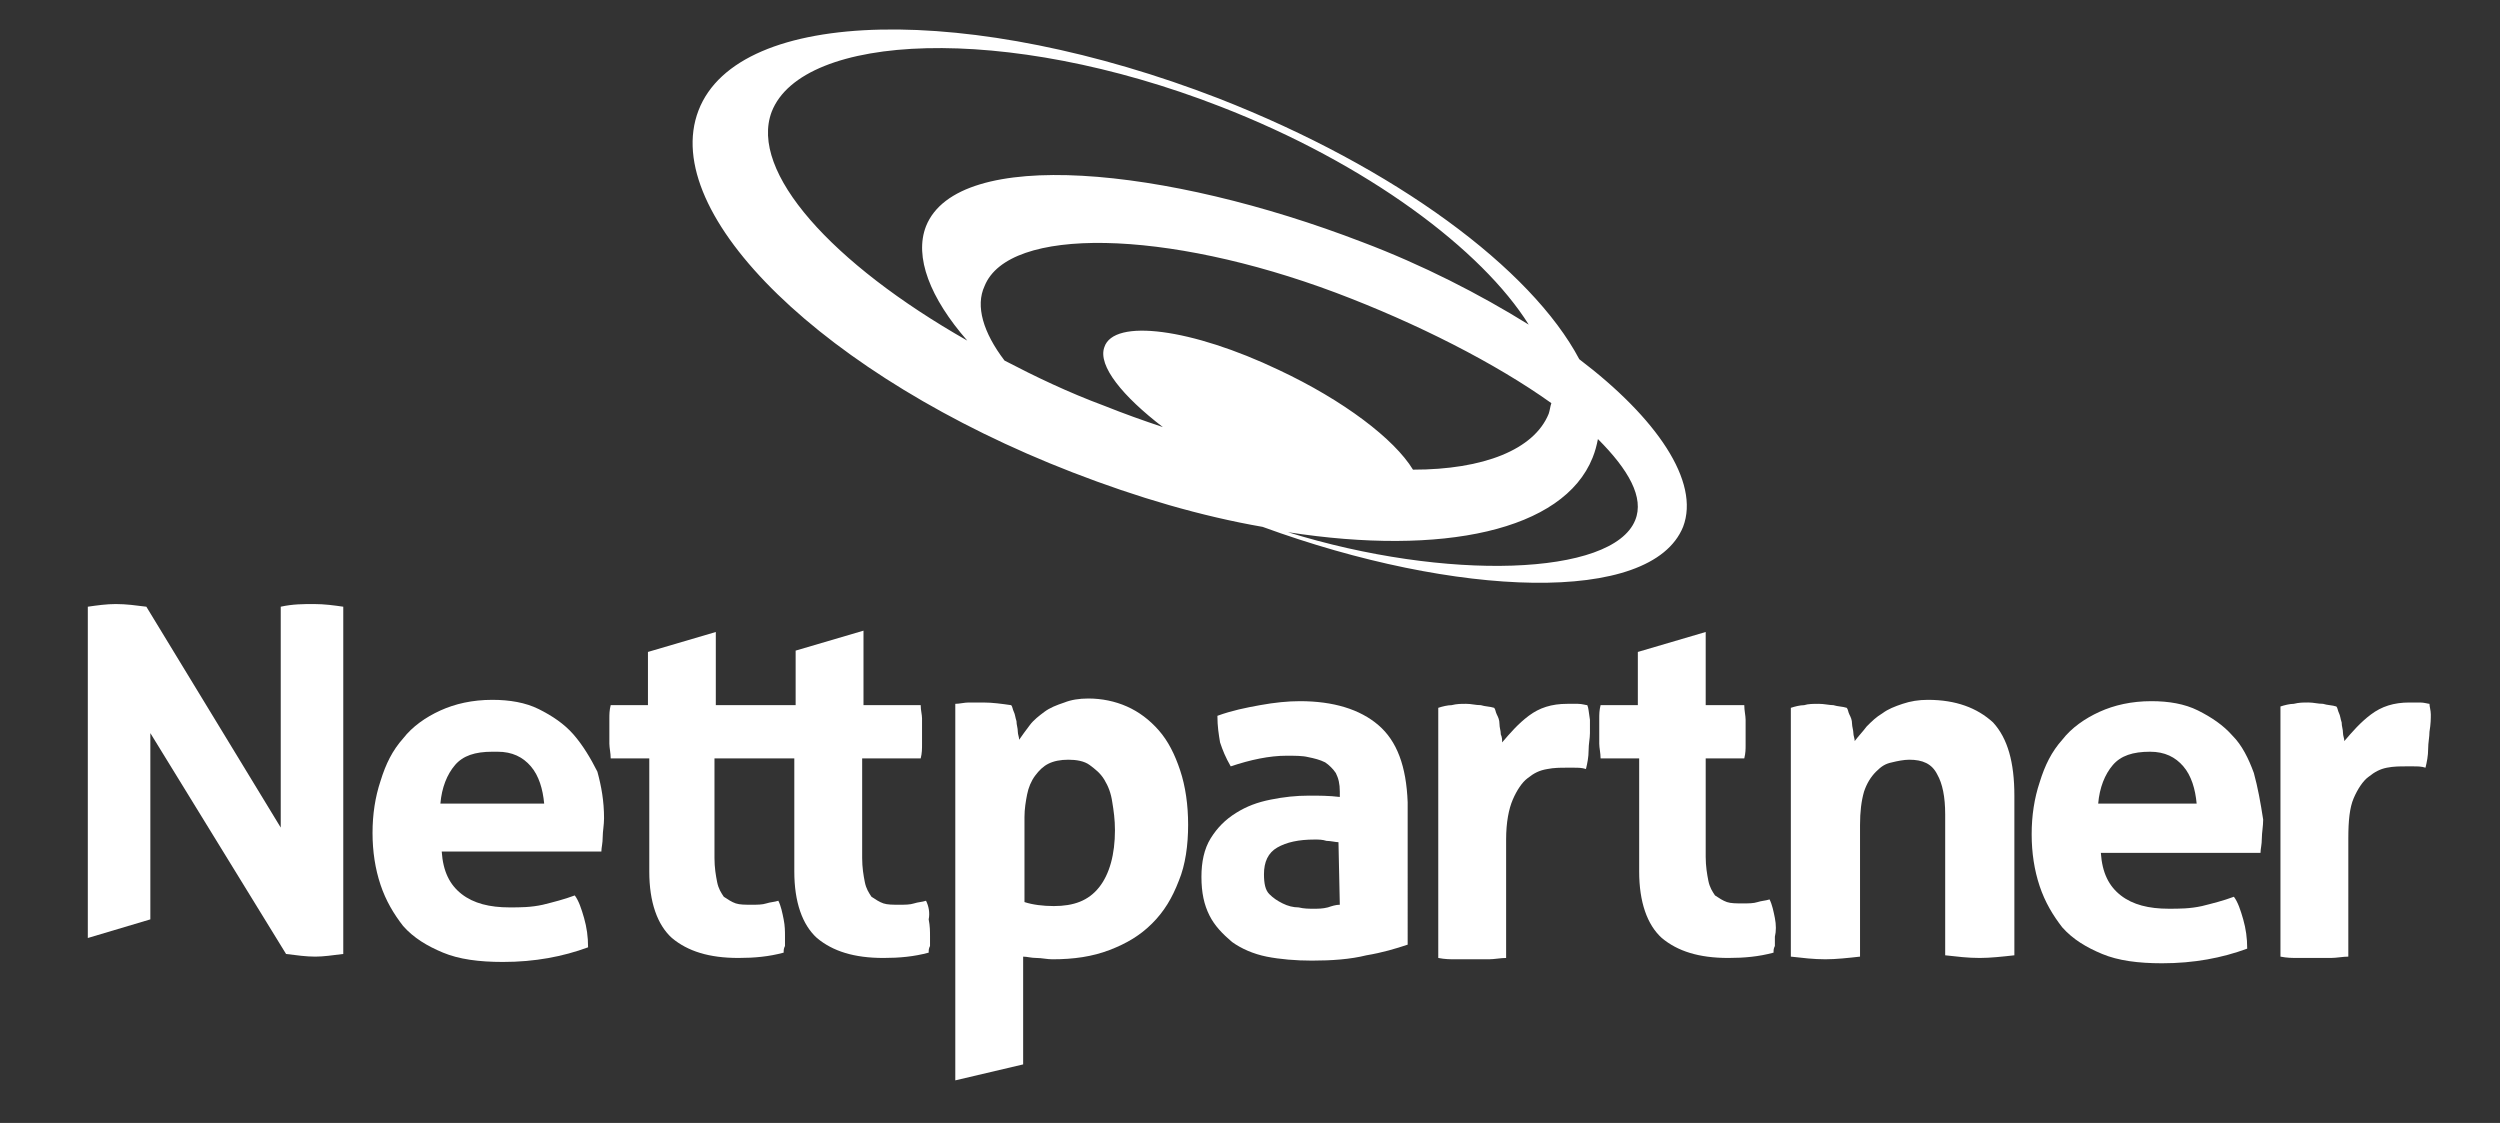 <?xml version="1.0" encoding="utf-8"?>
<!-- Generator: Adobe Illustrator 25.0.1, SVG Export Plug-In . SVG Version: 6.00 Build 0)  -->
<svg version="1.1" id="Layer_1" xmlns="http://www.w3.org/2000/svg" xmlns:xlink="http://www.w3.org/1999/xlink" x="0px" y="0px"
	 viewBox="0 0 187.9 84.4" style="enable-background:new 0 0 187.9 84.4;" xml:space="preserve">
<rect x="0" y="0" width="187.9" height="84.4" fill="#333333" stroke="none"/>
<style type="text/css">
	.st0{fill:#FFFFFF;}
</style>
<g>
	<path class="st0" d="M118.7,27c-3.6-6.8-13.8-14.4-27.1-19.6C73,0.2,55.5,0.5,52.5,8.3s9.5,20,28.1,27.2c4.9,1.9,9.7,3.3,14.3,4.1
		c14.5,5.3,29.2,5.9,31.6,0C127.8,36.2,124.5,31.4,118.7,27 M106.2,35.3c-1.4-2.3-5.2-5.2-10.1-7.5c-6.5-3.1-12.4-3.9-13.1-1.7
		c-0.5,1.4,1.4,3.7,4.4,6c-1.5-0.5-2.9-1-4.4-1.6c-2.7-1-5.2-2.2-7.5-3.4C73.9,25,73.3,23,74,21.5c1.8-4.5,13.6-4.3,26.4,0.5
		c6.1,2.3,12,5.3,16.2,8.3c-0.1,0.3-0.1,0.5-0.2,0.8C115.3,33.8,111.5,35.3,106.2,35.3 M58,8.4C60.3,2.5,75.5,1.7,91.7,8
		c11.1,4.3,19.7,10.8,23.2,16.4c-3.7-2.3-8-4.5-12.5-6.2C87.6,12.5,72,11,69.6,17c-0.9,2.3,0.3,5.4,3.1,8.6
		C62.5,19.8,56.3,12.9,58,8.4 M122.9,39.1c-1.7,4.2-14.2,4.6-26.1,0.9c11.6,1.8,20.7-0.1,22.9-5.6c0.2-0.5,0.3-0.9,0.4-1.4
		C122.4,35.3,123.6,37.4,122.9,39.1"/>
	<path class="st0" d="M21.1,45.6v16.6L11,45.6c-0.8-0.1-1.5-0.2-2.3-0.2c-0.7,0-1.4,0.1-2.1,0.2v24.9l4.7-1.4v-14l10.2,16.6
		c0.8,0.1,1.5,0.2,2.2,0.2c0.6,0,1.3-0.1,2.1-0.2V45.6c-0.7-0.1-1.4-0.2-2.2-0.2C22.8,45.4,22,45.4,21.1,45.6"/>
	<path class="st0" d="M43.1,55.2c-0.7-0.8-1.6-1.4-2.6-1.9s-2.2-0.7-3.5-0.7c-1.5,0-2.8,0.3-3.9,0.8c-1.1,0.5-2.1,1.2-2.8,2.1
		c-0.8,0.9-1.3,1.9-1.7,3.2c-0.4,1.2-0.6,2.5-0.6,3.9s0.2,2.7,0.6,3.9c0.4,1.2,1,2.2,1.7,3.1c0.8,0.9,1.8,1.5,3,2s2.7,0.7,4.5,0.7
		c2.4,0,4.5-0.4,6.4-1.1c0-0.8-0.1-1.5-0.3-2.2s-0.4-1.3-0.7-1.7c-0.8,0.3-1.6,0.5-2.4,0.7c-0.9,0.2-1.7,0.2-2.5,0.2
		c-1.5,0-2.7-0.3-3.6-1c-0.9-0.7-1.4-1.7-1.5-3.2h12c0-0.3,0.1-0.6,0.1-1.1c0-0.4,0.1-0.9,0.1-1.4c0-1.3-0.2-2.4-0.5-3.5
		C44.4,57,43.8,56,43.1,55.2 M40.4,60.4h-6.9h-0.4c0.1-1.2,0.5-2.2,1.1-2.9s1.5-1,2.8-1c0.1,0,0.1,0,0.2,0c0.1,0,0.1,0,0.2,0
		c1.1,0,1.9,0.4,2.5,1.1c0.6,0.7,0.9,1.7,1,2.8C40.9,60.4,40.4,60.4,40.4,60.4z"/>
	<path class="st0" d="M88.7,57.9c-0.4-1.2-0.9-2.2-1.6-3s-1.5-1.4-2.4-1.8c-0.9-0.4-1.9-0.6-2.9-0.6c-0.7,0-1.3,0.1-1.8,0.3
		c-0.6,0.2-1.1,0.4-1.5,0.7s-0.8,0.6-1.1,1c-0.3,0.4-0.6,0.8-0.8,1.1c0-0.2-0.1-0.4-0.1-0.6c0-0.3-0.1-0.5-0.1-0.8
		c-0.1-0.3-0.1-0.5-0.2-0.7S76.1,53.1,76,53c-0.7-0.1-1.4-0.2-2.1-0.2c-0.4,0-0.8,0-1.1,0c-0.3,0-0.7,0.1-1,0.1v28.3l5.1-1.2v-8.1
		c0.3,0,0.6,0.1,1,0.1s0.8,0.1,1.2,0.1c1.6,0,3-0.2,4.3-0.7s2.3-1.1,3.2-2c0.9-0.9,1.5-1.9,2-3.2c0.5-1.2,0.7-2.7,0.7-4.2
		C89.3,60.5,89.1,59.1,88.7,57.9 M82.6,66.7c-0.8,1-1.9,1.4-3.4,1.4c-0.8,0-1.6-0.1-2.2-0.3v-6.4c0-0.6,0.1-1.2,0.2-1.7
		s0.3-1,0.6-1.4c0.3-0.4,0.6-0.7,1-0.9s0.9-0.3,1.5-0.3s1.2,0.1,1.6,0.4c0.4,0.3,0.8,0.6,1.1,1.1c0.3,0.5,0.5,1,0.6,1.7
		c0.1,0.6,0.2,1.3,0.2,2.1C83.8,64.2,83.4,65.7,82.6,66.7"/>
	<path class="st0" d="M103.6,54.5c-1.4-1.2-3.4-1.8-5.9-1.8c-0.9,0-1.9,0.1-3,0.3s-2.1,0.4-3.2,0.8c0,0.8,0.1,1.4,0.2,2
		c0.2,0.6,0.4,1.1,0.8,1.8c1.5-0.5,2.9-0.8,4.2-0.8c0.6,0,1.2,0,1.6,0.1c0.5,0.1,0.9,0.2,1.3,0.4c0.3,0.2,0.6,0.5,0.8,0.8
		c0.2,0.4,0.3,0.8,0.3,1.4v0.4c-0.8-0.1-1.6-0.1-2.3-0.1c-1,0-1.9,0.1-2.9,0.3s-1.8,0.5-2.6,1c-0.8,0.5-1.4,1.1-1.9,1.9
		c-0.5,0.8-0.7,1.8-0.7,2.9c0,1.2,0.2,2.1,0.6,2.9s1,1.4,1.7,2c0.7,0.5,1.6,0.9,2.6,1.1s2.2,0.3,3.4,0.3c1.5,0,2.9-0.1,4.1-0.4
		c1.2-0.2,2.2-0.5,3.1-0.8V60.3C105.7,57.6,105,55.7,103.6,54.5 M100.7,68c-0.3,0-0.6,0.1-0.9,0.2c-0.4,0.1-0.7,0.1-1.1,0.1
		c-0.3,0-0.7,0-1.1-0.1c-0.4,0-0.8-0.1-1.2-0.3c-0.4-0.2-0.7-0.4-1-0.7c-0.3-0.3-0.4-0.8-0.4-1.5c0-0.9,0.3-1.6,1-2s1.6-0.6,2.8-0.6
		c0.3,0,0.6,0,0.9,0.1c0.3,0,0.7,0.1,0.9,0.1L100.7,68L100.7,68z"/>
	<path class="st0" d="M119.3,53c-0.1,0-0.4-0.1-0.7-0.1c-0.3,0-0.6,0-0.8,0c-1.2,0-2.1,0.3-2.9,0.9c-0.8,0.6-1.4,1.3-2,2
		c0-0.2,0-0.4-0.1-0.6c0-0.3-0.1-0.5-0.1-0.8s-0.1-0.5-0.2-0.7s-0.1-0.4-0.2-0.5c-0.3-0.1-0.7-0.1-1-0.2c-0.4,0-0.7-0.1-1.1-0.1
		s-0.7,0-1.1,0.1c-0.3,0-0.7,0.1-1,0.2V72c0.5,0.1,0.9,0.1,1.3,0.1s0.8,0,1.2,0c0.4,0,0.8,0,1.3,0c0.4,0,0.9-0.1,1.3-0.1v-8.9
		c0-1.3,0.2-2.3,0.5-3s0.7-1.3,1.1-1.6c0.5-0.4,0.9-0.6,1.5-0.7c0.5-0.1,1-0.1,1.4-0.1h0.6c0.3,0,0.6,0,0.9,0.1
		c0.1-0.4,0.2-0.9,0.2-1.4s0.1-0.9,0.1-1.3c0-0.3,0-0.7,0-1C119.4,53.5,119.4,53.2,119.3,53"/>
	<path class="st0" d="M182.7,53.7c0-0.3-0.1-0.6-0.1-0.8c-0.1,0-0.4-0.1-0.7-0.1s-0.6,0-0.8,0c-1.2,0-2.1,0.3-2.9,0.9
		c-0.8,0.6-1.4,1.3-2,2c0-0.2-0.1-0.4-0.1-0.6c0-0.3-0.1-0.5-0.1-0.8c-0.1-0.3-0.1-0.5-0.2-0.7c-0.1-0.2-0.1-0.4-0.2-0.5
		c-0.3-0.1-0.7-0.1-1-0.2c-0.4,0-0.7-0.1-1.1-0.1c-0.4,0-0.7,0-1.1,0.1c-0.3,0-0.7,0.1-1,0.2v18.8c0.5,0.1,0.9,0.1,1.3,0.1
		c0.4,0,0.8,0,1.2,0s0.8,0,1.3,0c0.4,0,0.9-0.1,1.3-0.1V63c0-1.3,0.1-2.3,0.4-3c0.3-0.7,0.7-1.3,1.1-1.6c0.5-0.4,0.9-0.6,1.4-0.7
		c0.5-0.1,1-0.1,1.4-0.1h0.6c0.3,0,0.6,0,0.9,0.1c0.1-0.4,0.2-0.9,0.2-1.4s0.1-0.9,0.1-1.3C182.7,54.4,182.7,54,182.7,53.7"/>
	<path class="st0" d="M144.9,52.6c-0.7,0-1.3,0.1-1.9,0.3c-0.6,0.2-1.1,0.4-1.5,0.7c-0.5,0.3-0.8,0.6-1.2,1
		c-0.3,0.4-0.6,0.7-0.9,1.1c0-0.2-0.1-0.4-0.1-0.6c0-0.2-0.1-0.5-0.1-0.7c0-0.3-0.1-0.5-0.2-0.7c-0.1-0.2-0.1-0.4-0.2-0.5
		c-0.3-0.1-0.7-0.1-1-0.2c-0.3,0-0.7-0.1-1.1-0.1c-0.4,0-0.8,0-1.1,0.1c-0.3,0-0.7,0.1-1,0.2v18.7c0.9,0.1,1.7,0.2,2.6,0.2
		c0.8,0,1.7-0.1,2.6-0.2V62c0-1,0.1-1.8,0.3-2.5c0.2-0.6,0.5-1.1,0.9-1.5s0.7-0.6,1.2-0.7c0.4-0.1,0.9-0.2,1.3-0.2
		c1,0,1.7,0.3,2.1,1.1c0.4,0.7,0.6,1.7,0.6,3v10.6c0.9,0.1,1.7,0.2,2.6,0.2c0.8,0,1.7-0.1,2.6-0.2v-12c0-2.5-0.5-4.3-1.6-5.5
		C148.6,53.2,147,52.6,144.9,52.6"/>
	<path class="st0" d="M169.4,58.1c-0.4-1.1-0.9-2.1-1.6-2.8c-0.7-0.8-1.6-1.4-2.6-1.9s-2.2-0.7-3.5-0.7c-1.5,0-2.8,0.3-3.9,0.8
		c-1.1,0.5-2.1,1.2-2.8,2.1c-0.8,0.9-1.3,1.9-1.7,3.2c-0.4,1.2-0.6,2.5-0.6,3.9s0.2,2.7,0.6,3.9c0.4,1.2,1,2.2,1.7,3.1
		c0.8,0.9,1.8,1.5,3,2s2.7,0.7,4.5,0.7c2.4,0,4.5-0.4,6.4-1.1c0-0.8-0.1-1.5-0.3-2.2s-0.4-1.3-0.7-1.7c-0.8,0.3-1.6,0.5-2.4,0.7
		c-0.9,0.2-1.7,0.2-2.5,0.2c-1.5,0-2.7-0.3-3.6-1c-0.9-0.7-1.4-1.7-1.5-3.2h12c0-0.3,0.1-0.6,0.1-1.1c0-0.4,0.1-0.9,0.1-1.4
		C169.9,60.3,169.7,59.2,169.4,58.1 M157.7,60.4c0.1-1.2,0.5-2.2,1.1-2.9s1.5-1,2.8-1c1.1,0,1.9,0.4,2.5,1.1c0.6,0.7,0.9,1.7,1,2.8
		C165.1,60.4,157.7,60.4,157.7,60.4z"/>
	<path class="st0" d="M69.6,67.7c-0.3,0.1-0.6,0.1-0.9,0.2S68,68,67.6,68c-0.5,0-0.9,0-1.2-0.1c-0.3-0.1-0.6-0.3-0.9-0.5
		c-0.2-0.3-0.4-0.6-0.5-1.1s-0.2-1.1-0.2-1.8V57h4.4c0.1-0.4,0.1-0.7,0.1-1.1c0-0.3,0-0.6,0-1c0-0.3,0-0.6,0-0.9
		c0-0.3-0.1-0.6-0.1-1h-4.3v-5.6l-5.1,1.5V53h-6v-5.5L48.7,49v4l0,0h-2.8c-0.1,0.4-0.1,0.7-0.1,1s0,0.6,0,0.9c0,0.3,0,0.7,0,1
		s0.1,0.7,0.1,1.1h2.9v8.5c0,2.3,0.6,4,1.7,5c1.2,1,2.8,1.5,5,1.5c1.2,0,2.3-0.1,3.4-0.4c0-0.2,0-0.3,0.1-0.5c0-0.2,0-0.4,0-0.7
		c0-0.4,0-0.8-0.1-1.3s-0.2-1-0.4-1.4c-0.3,0.1-0.6,0.1-0.9,0.2C57.3,68,56.9,68,56.5,68c-0.5,0-0.9,0-1.2-0.1s-0.6-0.3-0.9-0.5
		c-0.2-0.3-0.4-0.6-0.5-1.1s-0.2-1.1-0.2-1.8V57h3.6h2.4v8.5c0,2.3,0.6,4,1.7,5c1.2,1,2.8,1.5,5,1.5c1.2,0,2.3-0.1,3.4-0.4
		c0-0.2,0-0.3,0.1-0.5c0-0.2,0-0.4,0-0.7c0-0.4,0-0.8-0.1-1.3C69.9,68.6,69.8,68.1,69.6,67.7"/>
	<path class="st0" d="M133.4,69c-0.1-0.5-0.2-1-0.4-1.4c-0.3,0.1-0.6,0.1-0.9,0.2c-0.3,0.1-0.7,0.1-1.1,0.1c-0.5,0-0.9,0-1.2-0.1
		s-0.6-0.3-0.9-0.5c-0.2-0.3-0.4-0.6-0.5-1.1s-0.2-1.1-0.2-1.8V57h2.1h0.8c0.1-0.4,0.1-0.7,0.1-1s0-0.6,0-0.9c0-0.3,0-0.7,0-1
		s-0.1-0.7-0.1-1.1h-2.9l0,0l0,0v-5.5l-5.1,1.5v4l0,0h-2.8c-0.1,0.4-0.1,0.7-0.1,1s0,0.6,0,0.9c0,0.3,0,0.7,0,1s0.1,0.7,0.1,1.1h2.9
		v8.5c0,2.3,0.6,4,1.7,5c1.2,1,2.8,1.5,5,1.5c1.2,0,2.3-0.1,3.4-0.4c0-0.2,0-0.3,0.1-0.5c0-0.2,0-0.4,0-0.7
		C133.5,70,133.5,69.5,133.4,69"/>
</g>
</svg>
